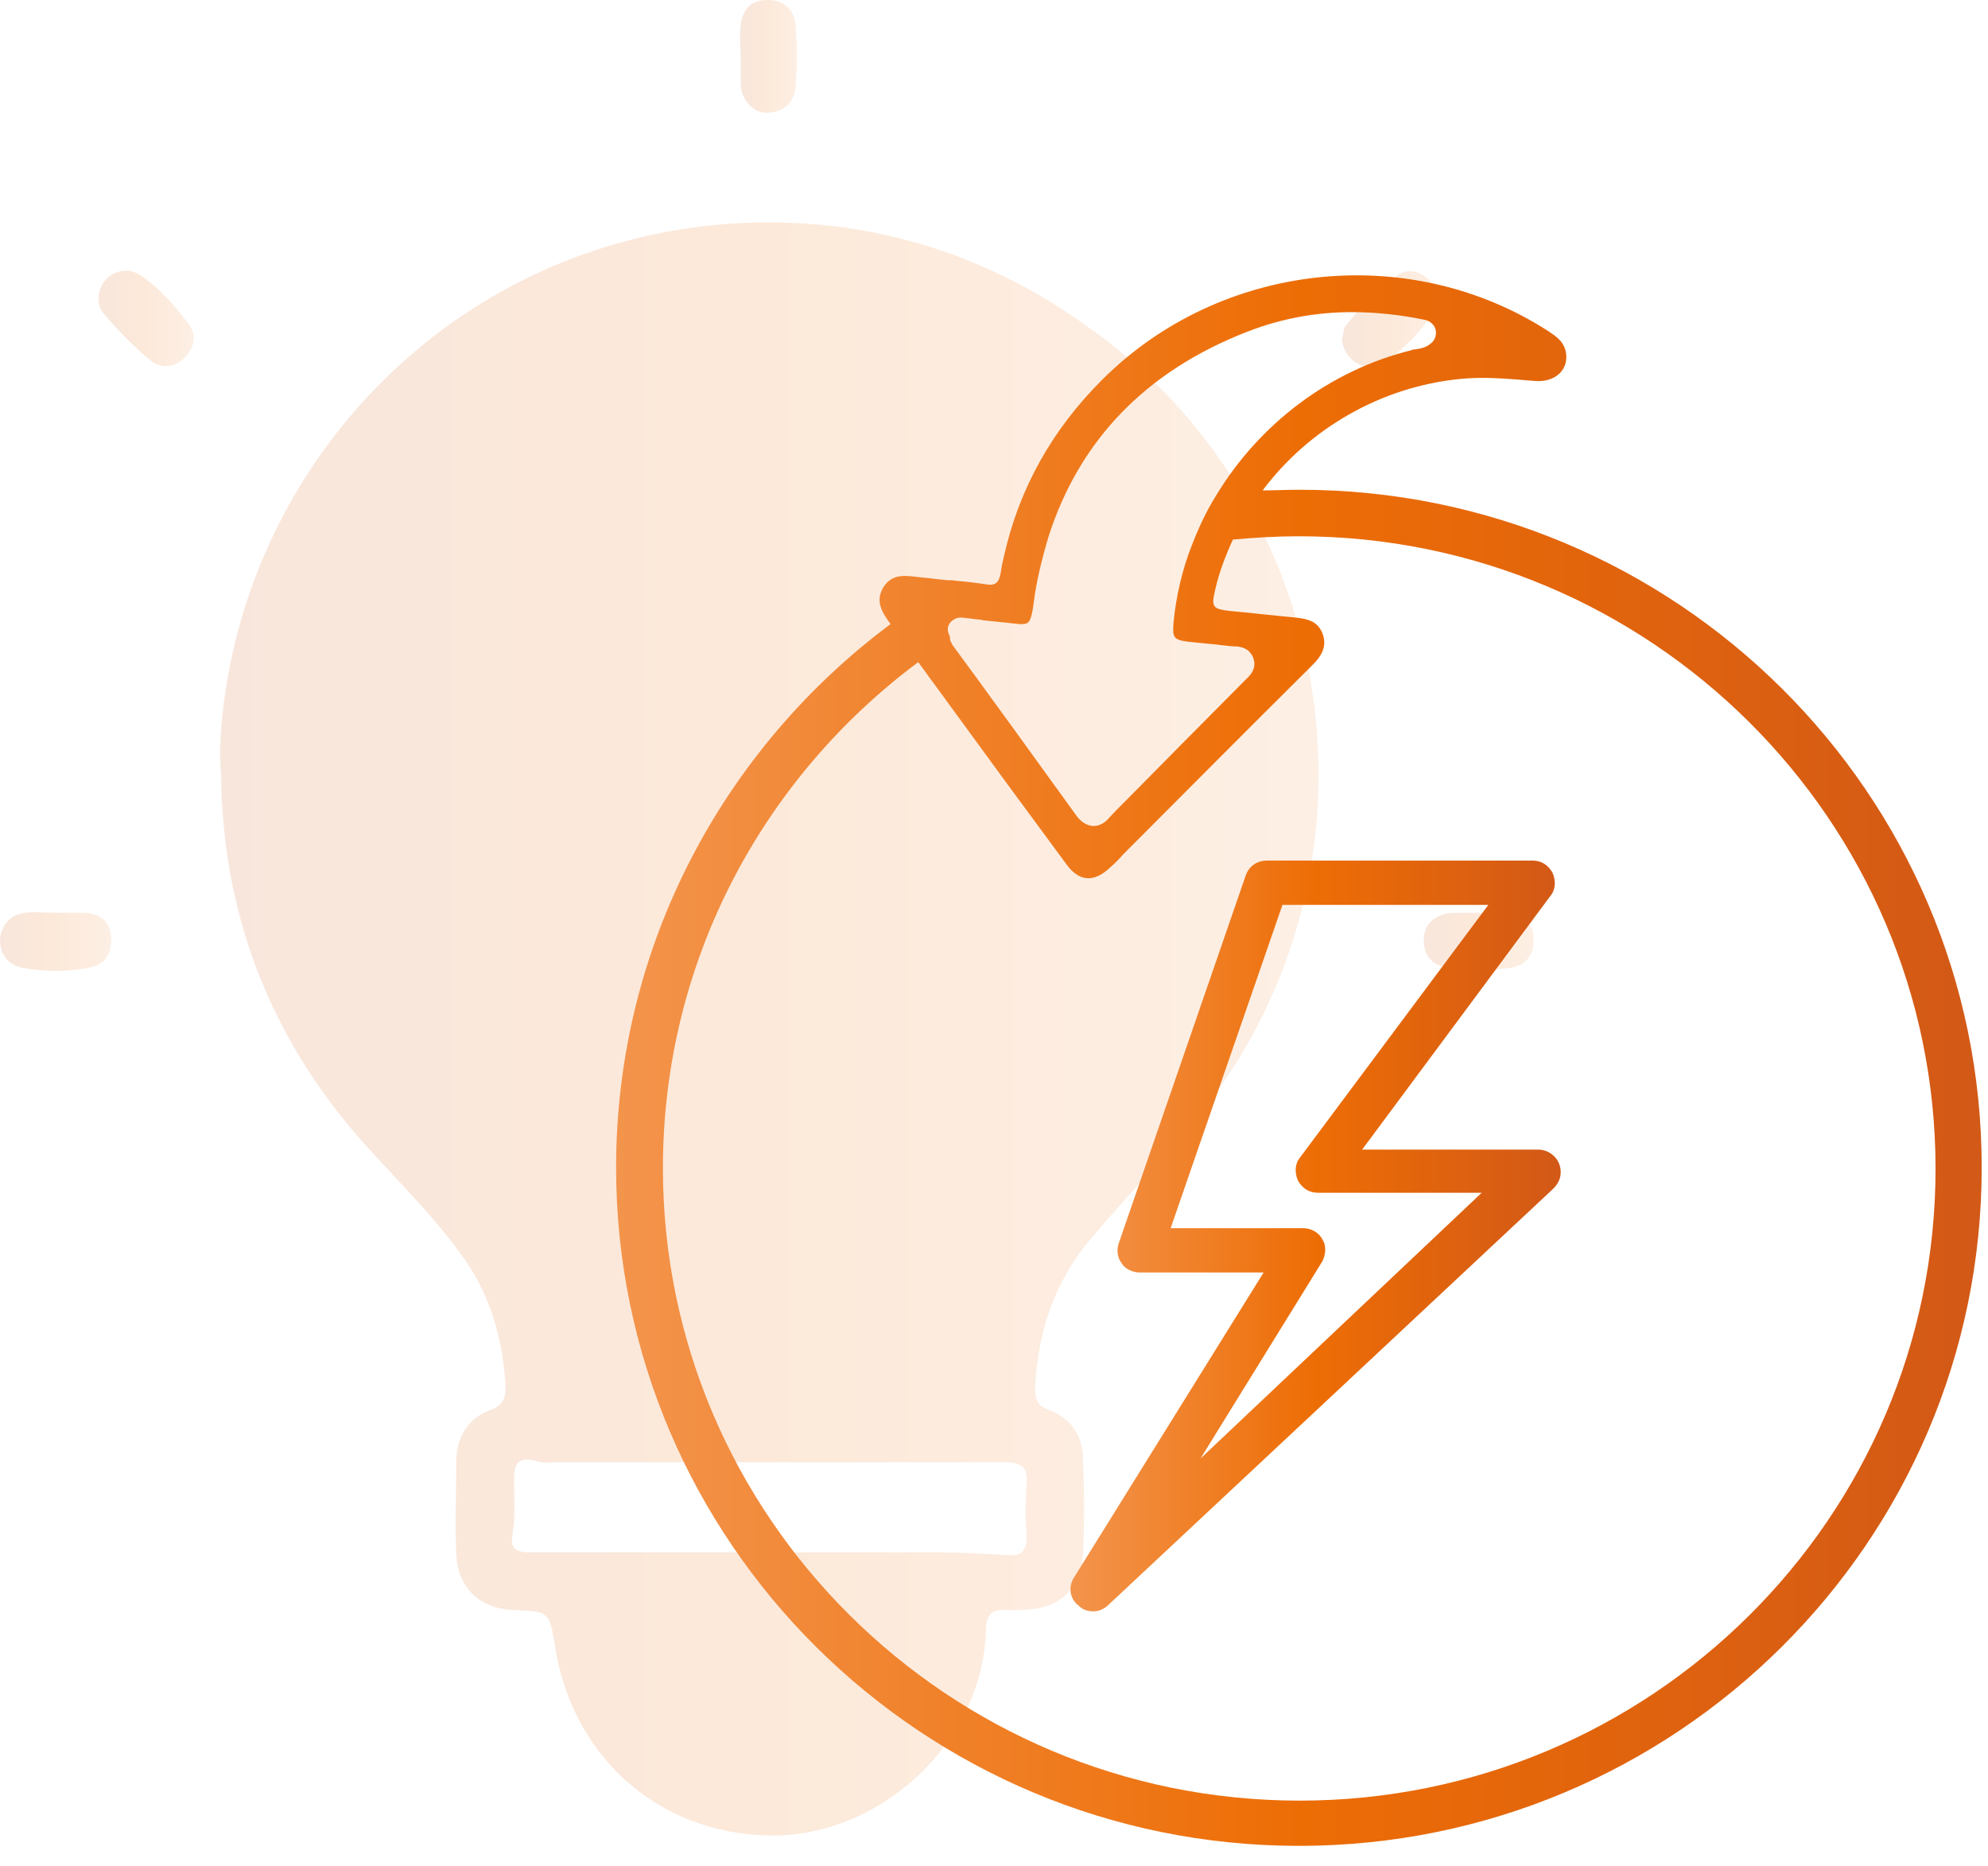 <svg width="65" height="61" viewBox="0 0 65 61" fill="none" xmlns="http://www.w3.org/2000/svg">
<g opacity="0.15">
<path d="M48.348 29.838C48.072 29.838 47.75 29.838 47.473 29.838C46.921 29.884 46.553 30.206 46.553 30.713C46.553 31.265 46.829 31.542 47.335 31.634C48.026 31.726 48.717 31.726 49.407 31.634C49.914 31.542 50.144 31.219 50.144 30.713C50.144 30.206 49.822 29.93 49.361 29.838C49.039 29.838 48.671 29.838 48.348 29.838Z" fill="url(#paint0_linear_1016_248)"/>
<path d="M1.796 29.838C1.474 29.838 1.151 29.792 0.829 29.838C0.368 29.884 0.046 30.206 5.67861e-05 30.713C5.67861e-05 31.219 0.276 31.542 0.737 31.634C1.427 31.772 2.164 31.772 2.901 31.634C3.407 31.542 3.638 31.219 3.638 30.713C3.638 30.16 3.315 29.884 2.809 29.838C2.487 29.838 2.118 29.838 1.796 29.838Z" fill="url(#paint1_linear_1016_248)"/>
<path d="M3.223 9.762C3.223 9.946 3.269 10.13 3.407 10.268C3.868 10.821 4.374 11.327 4.927 11.788C5.295 12.064 5.709 12.018 6.032 11.696C6.354 11.373 6.446 10.959 6.17 10.591C5.709 9.992 5.203 9.393 4.558 8.979C3.96 8.611 3.223 9.071 3.223 9.762Z" fill="url(#paint2_linear_1016_248)"/>
<path d="M43.882 11.051C43.882 11.742 44.664 12.248 45.217 11.88C45.861 11.466 46.414 10.867 46.874 10.222C47.151 9.854 47.059 9.486 46.736 9.163C46.46 8.887 46.092 8.749 45.723 8.979C45.033 9.439 44.48 10.038 43.974 10.683C43.928 10.775 43.928 10.959 43.882 11.051Z" fill="url(#paint3_linear_1016_248)"/>
<path d="M24.22 1.888C24.22 2.21 24.22 2.486 24.22 2.809C24.266 3.315 24.68 3.73 25.141 3.684C25.647 3.638 25.97 3.361 26.016 2.809C26.062 2.164 26.062 1.473 26.016 0.829C25.97 0.322 25.647 0 25.095 0C24.542 0 24.266 0.322 24.22 0.829C24.174 1.197 24.22 1.52 24.22 1.888Z" fill="url(#paint4_linear_1016_248)"/>
<path d="M7.46 22.056C8.933 13.952 15.84 7.505 24.681 7.275C28.641 7.183 32.279 8.334 35.502 10.636C43.928 16.53 45.632 28.41 39.231 36.422C38.126 37.804 36.837 39.093 35.686 40.474C34.489 41.856 33.936 43.513 33.844 45.355C33.844 45.724 33.89 45.954 34.305 46.092C35.041 46.368 35.41 46.967 35.41 47.704C35.456 48.763 35.456 49.822 35.41 50.835C35.364 51.71 34.857 52.354 34.074 52.538C33.706 52.63 33.338 52.63 32.969 52.63C32.417 52.584 32.233 52.769 32.233 53.367C32.094 57.005 28.733 60.09 25.095 59.998C21.504 59.906 18.695 57.419 18.142 53.782C17.958 52.676 17.958 52.676 16.807 52.63C15.656 52.584 14.965 51.894 14.919 50.789C14.873 49.776 14.919 48.763 14.919 47.75C14.919 47.013 15.287 46.368 16.024 46.092C16.439 45.954 16.531 45.724 16.531 45.309C16.439 43.744 16.024 42.27 15.057 40.981C14.229 39.83 13.216 38.817 12.248 37.758C8.979 34.258 7.276 30.114 7.229 25.325C7.137 24.22 7.276 23.115 7.46 22.056ZM17.314 50.743C19.616 50.743 21.918 50.743 24.221 50.743C26.339 50.743 28.411 50.743 30.529 50.743C31.358 50.743 32.186 50.789 32.969 50.835C33.43 50.881 33.568 50.651 33.568 50.19C33.522 49.638 33.522 49.085 33.568 48.532C33.614 47.98 33.43 47.796 32.831 47.796C27.996 47.796 23.115 47.796 18.28 47.796C18.004 47.796 17.728 47.842 17.498 47.75C16.899 47.611 16.807 47.888 16.807 48.394C16.807 48.993 16.853 49.545 16.761 50.144C16.669 50.605 16.853 50.743 17.314 50.743Z" fill="url(#paint5_linear_1016_248)"/>
</g>
<path d="M35.742 52.671C35.597 52.671 35.416 52.635 35.271 52.49C34.981 52.273 34.909 51.875 35.126 51.549L41.316 41.595H37.262C37.045 41.595 36.791 41.487 36.683 41.306C36.538 41.125 36.502 40.871 36.574 40.654L40.736 28.601C40.845 28.312 41.098 28.131 41.424 28.131H50.111C50.4 28.131 50.618 28.276 50.762 28.529C50.871 28.782 50.871 29.072 50.69 29.289L44.537 37.578H50.292C50.581 37.578 50.871 37.759 50.98 38.048C51.088 38.338 51.016 38.627 50.799 38.844L36.248 52.454C36.103 52.599 35.923 52.671 35.742 52.671ZM38.275 40.148H42.619C42.872 40.148 43.125 40.292 43.234 40.509C43.379 40.727 43.343 41.016 43.234 41.233L39.252 47.676L48.446 38.989H43.089C42.8 38.989 42.582 38.844 42.438 38.591C42.329 38.338 42.329 38.048 42.51 37.831L48.663 29.579H41.931L38.275 40.148Z" fill="url(#paint6_linear_1016_248)"/>
<path d="M42.491 16.009C42.081 16.009 41.693 16.03 41.283 16.03C42.793 14.016 45.144 12.645 47.732 12.388C48.552 12.302 49.35 12.388 50.17 12.452C50.882 12.516 51.335 12.045 51.184 11.445C51.097 11.145 50.882 10.995 50.623 10.824C46.072 7.889 39.902 8.553 36.041 12.409C34.402 14.038 33.324 15.966 32.827 18.173C32.784 18.366 32.741 18.537 32.719 18.73C32.655 19.073 32.525 19.158 32.202 19.094C31.9 19.051 31.576 19.008 31.274 18.987C31.166 18.965 31.08 18.965 30.972 18.965C30.713 18.944 30.433 18.901 30.174 18.88C29.7 18.837 29.203 18.687 28.88 19.201C28.6 19.672 28.858 20.037 29.117 20.401C23.682 24.45 20.144 30.899 20.144 38.163C20.144 50.396 30.153 60.338 42.469 60.338C54.786 60.338 64.794 50.396 64.794 38.163C64.794 25.929 54.786 16.009 42.491 16.009ZM31.08 20.337C31.166 20.251 31.274 20.187 31.404 20.187C31.425 20.187 31.425 20.187 31.447 20.187L31.986 20.251C32.029 20.251 32.072 20.251 32.115 20.272C32.461 20.315 32.806 20.337 33.129 20.38C33.194 20.38 33.28 20.401 33.345 20.401C33.604 20.401 33.69 20.401 33.776 19.865C33.798 19.715 33.82 19.544 33.841 19.394C33.949 18.751 34.1 18.151 34.273 17.573C35.286 14.38 37.486 12.109 40.83 10.824C41.887 10.417 43.03 10.203 44.195 10.203C44.971 10.203 45.791 10.288 46.611 10.46C46.762 10.502 46.891 10.61 46.934 10.759C46.977 10.909 46.934 11.081 46.826 11.188C46.632 11.381 46.395 11.402 46.244 11.424C46.222 11.424 46.179 11.424 46.158 11.445C43.462 12.109 41.175 13.866 39.773 16.18C39.449 16.694 39.191 17.251 38.975 17.808C38.651 18.623 38.457 19.48 38.371 20.337C38.328 20.851 38.371 20.915 38.867 20.979C39.083 21.001 39.298 21.022 39.514 21.044C39.794 21.065 40.053 21.108 40.334 21.129H40.355C40.765 21.129 40.916 21.344 40.981 21.515C41.067 21.772 40.981 21.986 40.744 22.201L40.722 22.222C39.794 23.165 38.867 24.086 37.94 25.029L36.775 26.207C36.602 26.379 36.43 26.55 36.257 26.743C36.106 26.914 35.933 27 35.761 27C35.61 27 35.416 26.936 35.222 26.7C34.531 25.736 31.814 21.986 31.145 21.087C31.123 21.044 31.102 21.001 31.08 20.958C31.059 20.915 31.059 20.851 31.059 20.829C31.059 20.808 31.059 20.787 31.037 20.765C30.951 20.572 30.994 20.444 31.08 20.337ZM42.491 58.859C31.015 58.859 21.675 49.582 21.675 38.184C21.675 31.413 24.954 25.415 30.023 21.644C30.994 22.972 31.965 24.3 32.935 25.629C33.582 26.507 34.229 27.386 34.877 28.264C35.286 28.821 35.761 28.843 36.257 28.393C36.43 28.243 36.581 28.093 36.731 27.921C38.802 25.843 40.852 23.786 42.922 21.729C43.203 21.451 43.397 21.129 43.246 20.722C43.095 20.315 42.771 20.23 42.361 20.187C41.65 20.122 40.938 20.037 40.226 19.972C39.644 19.908 39.6 19.844 39.73 19.287C39.859 18.708 40.075 18.151 40.312 17.637C41.024 17.573 41.736 17.53 42.469 17.53C53.945 17.53 63.285 26.807 63.285 38.205C63.285 49.604 53.966 58.859 42.491 58.859Z" fill="url(#paint7_linear_1016_248)"/>
<defs>
<linearGradient id="paint0_linear_1016_248" x1="50.145" y1="30.77" x2="46.553" y2="30.77" gradientUnits="userSpaceOnUse">
<stop stop-color="#F3944C"/>
<stop offset="0.5" stop-color="#ED6D05"/>
<stop offset="1" stop-color="#D25917"/>
</linearGradient>
<linearGradient id="paint1_linear_1016_248" x1="3.638" y1="30.777" x2="0.001" y2="30.777" gradientUnits="userSpaceOnUse">
<stop stop-color="#F3944C"/>
<stop offset="0.5" stop-color="#ED6D05"/>
<stop offset="1" stop-color="#D25917"/>
</linearGradient>
<linearGradient id="paint2_linear_1016_248" x1="6.334" y1="10.409" x2="3.224" y2="10.409" gradientUnits="userSpaceOnUse">
<stop stop-color="#F3944C"/>
<stop offset="0.5" stop-color="#ED6D05"/>
<stop offset="1" stop-color="#D25917"/>
</linearGradient>
<linearGradient id="paint3_linear_1016_248" x1="47.039" y1="10.433" x2="43.882" y2="10.433" gradientUnits="userSpaceOnUse">
<stop stop-color="#F3944C"/>
<stop offset="0.5" stop-color="#ED6D05"/>
<stop offset="1" stop-color="#D25917"/>
</linearGradient>
<linearGradient id="paint4_linear_1016_248" x1="26.051" y1="1.843" x2="24.2" y2="1.843" gradientUnits="userSpaceOnUse">
<stop stop-color="#F3944C"/>
<stop offset="0.5" stop-color="#ED6D05"/>
<stop offset="1" stop-color="#D25917"/>
</linearGradient>
<linearGradient id="paint5_linear_1016_248" x1="43.118" y1="33.628" x2="7.208" y2="33.628" gradientUnits="userSpaceOnUse">
<stop stop-color="#F3944C"/>
<stop offset="0.5" stop-color="#ED6D05"/>
<stop offset="1" stop-color="#D25917"/>
</linearGradient>
<linearGradient id="paint6_linear_1016_248" x1="35.018" y1="40.394" x2="51.017" y2="40.394" gradientUnits="userSpaceOnUse">
<stop stop-color="#F3944C"/>
<stop offset="0.5" stop-color="#ED6D05"/>
<stop offset="1" stop-color="#D25917"/>
</linearGradient>
<linearGradient id="paint7_linear_1016_248" x1="20.137" y1="34.663" x2="64.785" y2="34.663" gradientUnits="userSpaceOnUse">
<stop stop-color="#F3944C"/>
<stop offset="0.5" stop-color="#ED6D05"/>
<stop offset="1" stop-color="#D25917"/>
</linearGradient>
</defs>
</svg>
